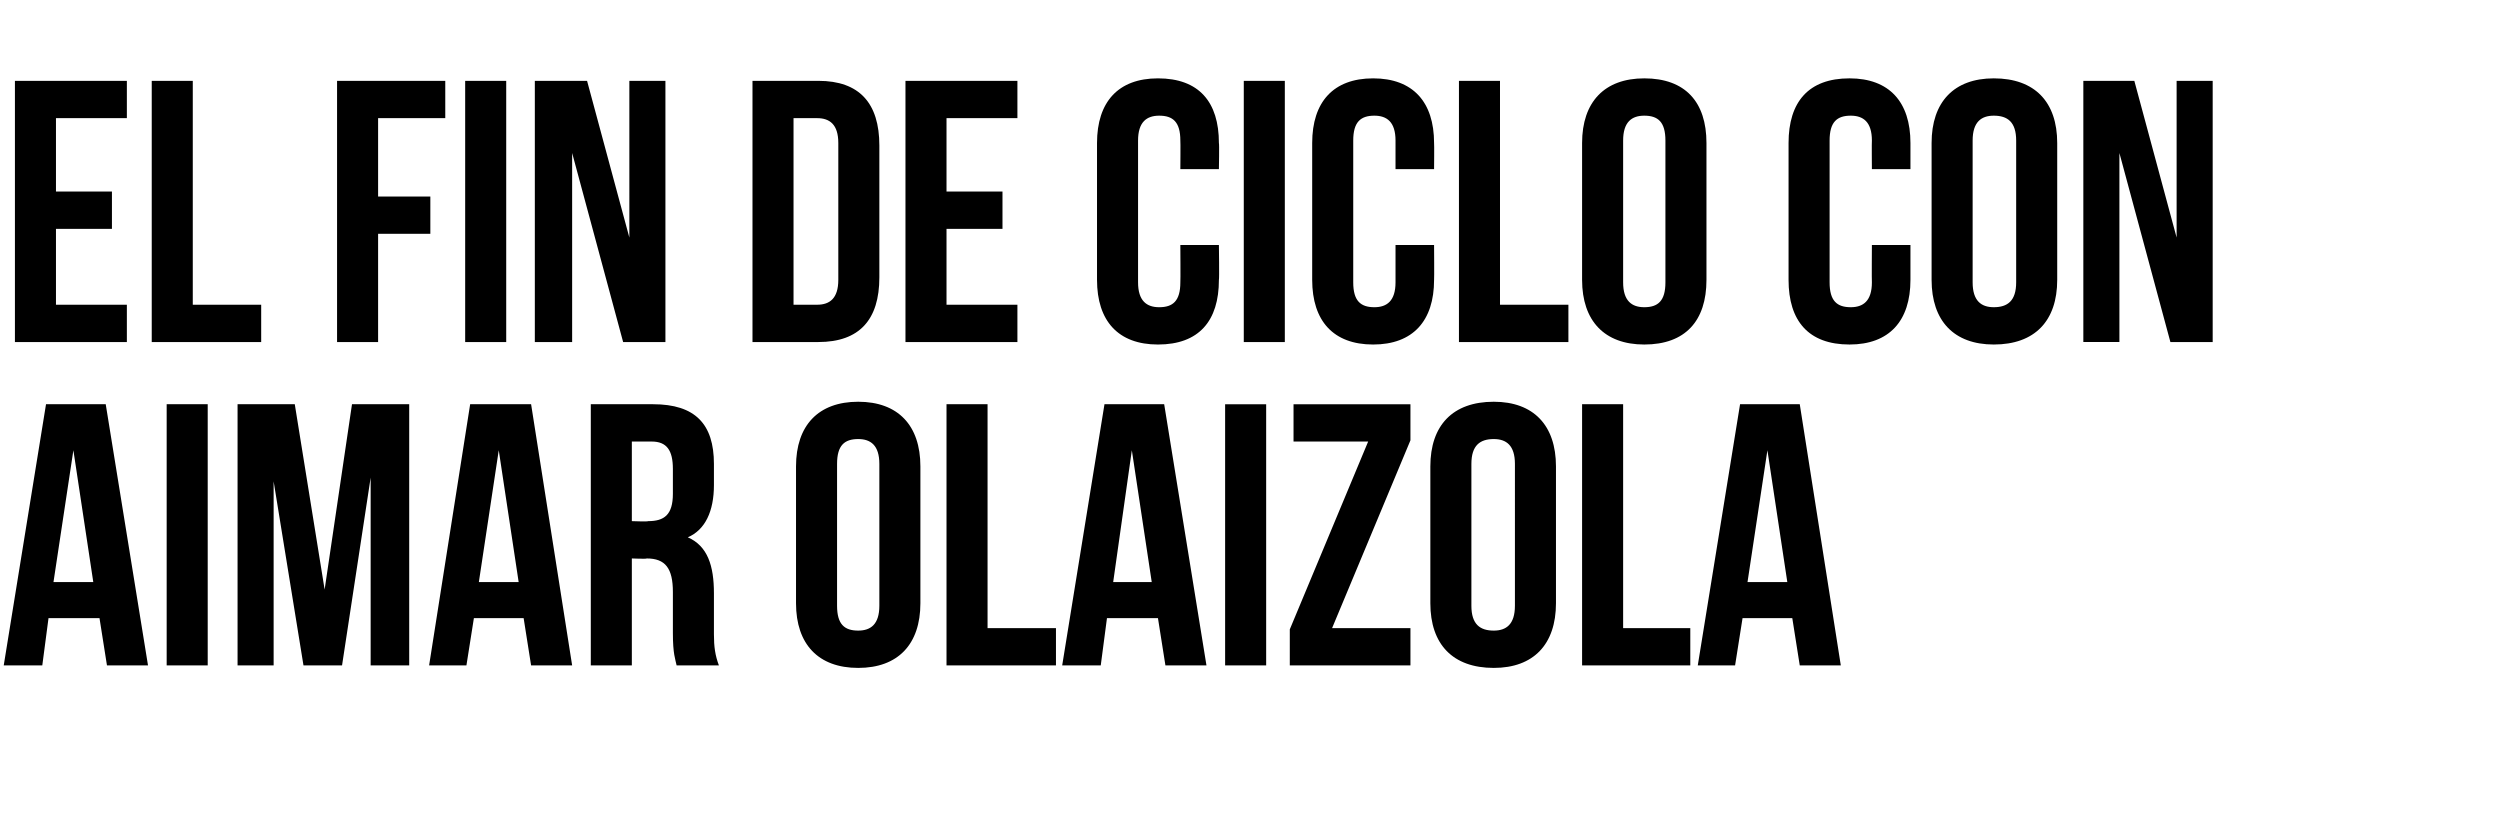 <?xml version="1.0" standalone="no"?><!DOCTYPE svg PUBLIC "-//W3C//DTD SVG 1.1//EN" "http://www.w3.org/Graphics/SVG/1.1/DTD/svg11.dtd"><svg xmlns="http://www.w3.org/2000/svg" version="1.1" width="201px" height="67.5px" viewBox="0 -5 201 67.5" style="top:-5px"><desc>El fin de ciclo con Aimar Olaizola</desc><defs/><g id="Polygon29577"><path d="m11.9 48.5H8.6L8 44.7H3.9l-.5 3.8H.3l3.4-21h4.8l3.4 21zm-7.6-6.7h3.2L5.9 31.2l-1.6 10.6zm9.1-14.3h3.3v21h-3.3v-21zm12.7 14.9l2.2-14.9h4.6v21h-3.1V33.4l-2.3 15.1h-3.1L22 33.7v14.8h-2.9v-21h4.6l2.4 14.9zM46 48.5h-3.3l-.6-3.8h-4l-.6 3.8h-3l3.3-21h4.9l3.3 21zm-7.5-6.7h3.2l-1.6-10.6l-1.6 10.6zm15.9 6.7c-.1-.5-.3-.9-.3-2.6v-3.3c0-1.9-.6-2.7-2.1-2.7c-.01.05-1.2 0-1.2 0v8.6h-3.3v-21h5c3.4 0 4.9 1.6 4.9 4.8v1.7c0 2.1-.7 3.6-2.1 4.2c1.6.7 2.1 2.3 2.1 4.5v3.3c0 1 .1 1.7.4 2.5h-3.4zm-3.6-18v6.4s1.34.05 1.3 0c1.3 0 2-.5 2-2.2v-2c0-1.5-.5-2.2-1.7-2.2h-1.6zm16.5 13.2c0 1.5.6 2 1.7 2c1 0 1.7-.5 1.7-2V32.3c0-1.5-.7-2-1.7-2c-1.1 0-1.7.5-1.7 2v11.4zM64 32.5c0-3.3 1.8-5.2 5-5.2c3.2 0 5 1.9 5 5.2v11c0 3.3-1.8 5.2-5 5.2c-3.2 0-5-1.9-5-5.2v-11zm12.1-5h3.3v18h5.5v3h-8.8v-21zm20.9 21h-3.3l-.6-3.8H89l-.5 3.8h-3.1l3.4-21h4.8l3.4 21zm-7.5-6.7h3.1L91 31.2l-1.5 10.6zm9-14.3h3.3v21h-3.3v-21zm14.9 0v2.9l-6.3 15.1h6.3v3h-9.7v-2.9l6.3-15.1h-6v-3h9.4zm4.9 16.2c0 1.5.7 2 1.8 2c1 0 1.7-.5 1.7-2V32.3c0-1.5-.7-2-1.7-2c-1.1 0-1.8.5-1.8 2v11.4zM115 32.5c0-3.3 1.8-5.2 5.1-5.2c3.2 0 5 1.9 5 5.2v11c0 3.3-1.8 5.2-5 5.2c-3.3 0-5.1-1.9-5.1-5.2v-11zm12.2-5h3.3v18h5.4v3h-8.7v-21zm20.8 21h-3.3l-.6-3.8h-4l-.6 3.8h-3l3.4-21h4.8l3.3 21zm-7.5-6.7h3.2l-1.6-10.6l-1.6 10.6z" stroke="none" fill="#000"/></g><g id="Polygon29576"><path d="m4.5 10.4h4.5v3H4.5v6.1h5.7v3h-9v-21h9v3H4.5v5.9zm7.7-8.9h3.3v18h5.5v3h-8.8v-21zm18.2 9.3h4.2v3h-4.2v8.7h-3.3v-21h8.7v3h-5.4v6.3zm7-9.3h3.3v21h-3.3v-21zM46 7.3v15.2h-3v-21h4.2l3.4 12.6V1.5h2.9v21h-3.4L46 7.3zm14.5-5.8h5.3c3.3 0 4.9 1.8 4.9 5.2v10.6c0 3.4-1.6 5.2-4.9 5.2h-5.3v-21zm3.3 3v15h1.9c1 0 1.7-.5 1.7-2v-11c0-1.5-.7-2-1.7-2h-1.9zm12.3 5.9h4.5v3h-4.5v6.1h5.7v3h-9v-21h9v3h-5.7v5.9zM98 14.7s.04 2.76 0 2.8c0 3.3-1.6 5.2-4.9 5.2c-3.2 0-4.9-1.9-4.9-5.2v-11c0-3.3 1.7-5.2 4.9-5.2c3.3 0 4.9 1.9 4.9 5.2c.04.04 0 2.1 0 2.1h-3.1s.02-2.27 0-2.3c0-1.5-.6-2-1.7-2c-1 0-1.7.5-1.7 2v11.4c0 1.5.7 2 1.7 2c1.1 0 1.7-.5 1.7-2c.02-.03 0-3 0-3h3.1zm2-13.2h3.3v21H100v-21zm15.3 13.2s.02 2.76 0 2.8c0 3.3-1.7 5.2-4.9 5.2c-3.2 0-4.9-1.9-4.9-5.2v-11c0-3.3 1.7-5.2 4.9-5.2c3.2 0 4.9 1.9 4.9 5.2c.02.04 0 2.1 0 2.1h-3.1V6.3c0-1.5-.7-2-1.7-2c-1.1 0-1.7.5-1.7 2v11.4c0 1.5.6 2 1.7 2c1 0 1.7-.5 1.7-2v-3h3.1zm2-13.2h3.3v18h5.5v3h-8.8v-21zm13.2 16.2c0 1.5.7 2 1.7 2c1.1 0 1.7-.5 1.7-2V6.3c0-1.5-.6-2-1.7-2c-1 0-1.7.5-1.7 2v11.4zm-3.3-11.2c0-3.3 1.8-5.2 5-5.2c3.3 0 5 1.9 5 5.2v11c0 3.3-1.7 5.2-5 5.2c-3.2 0-5-1.9-5-5.2v-11zm26.4 8.2v2.8c0 3.3-1.7 5.2-4.9 5.2c-3.3 0-4.9-1.9-4.9-5.2v-11c0-3.3 1.6-5.2 4.9-5.2c3.2 0 4.9 1.9 4.9 5.2v2.1h-3.1s-.02-2.27 0-2.3c0-1.5-.7-2-1.7-2c-1.1 0-1.7.5-1.7 2v11.4c0 1.5.6 2 1.7 2c1 0 1.7-.5 1.7-2c-.02-.03 0-3 0-3h3.1zm5 3c0 1.5.7 2 1.7 2c1.1 0 1.8-.5 1.8-2V6.3c0-1.5-.7-2-1.8-2c-1 0-1.7.5-1.7 2v11.4zm-3.3-11.2c0-3.3 1.8-5.2 5-5.2c3.3 0 5.1 1.9 5.1 5.2v11c0 3.3-1.8 5.2-5.1 5.2c-3.2 0-5-1.9-5-5.2v-11zm15.1.8v15.2h-2.9v-21h4.1l3.4 12.6V1.5h2.9v21h-3.4l-4.1-15.2z" stroke="none" fill="#000"/></g></svg>